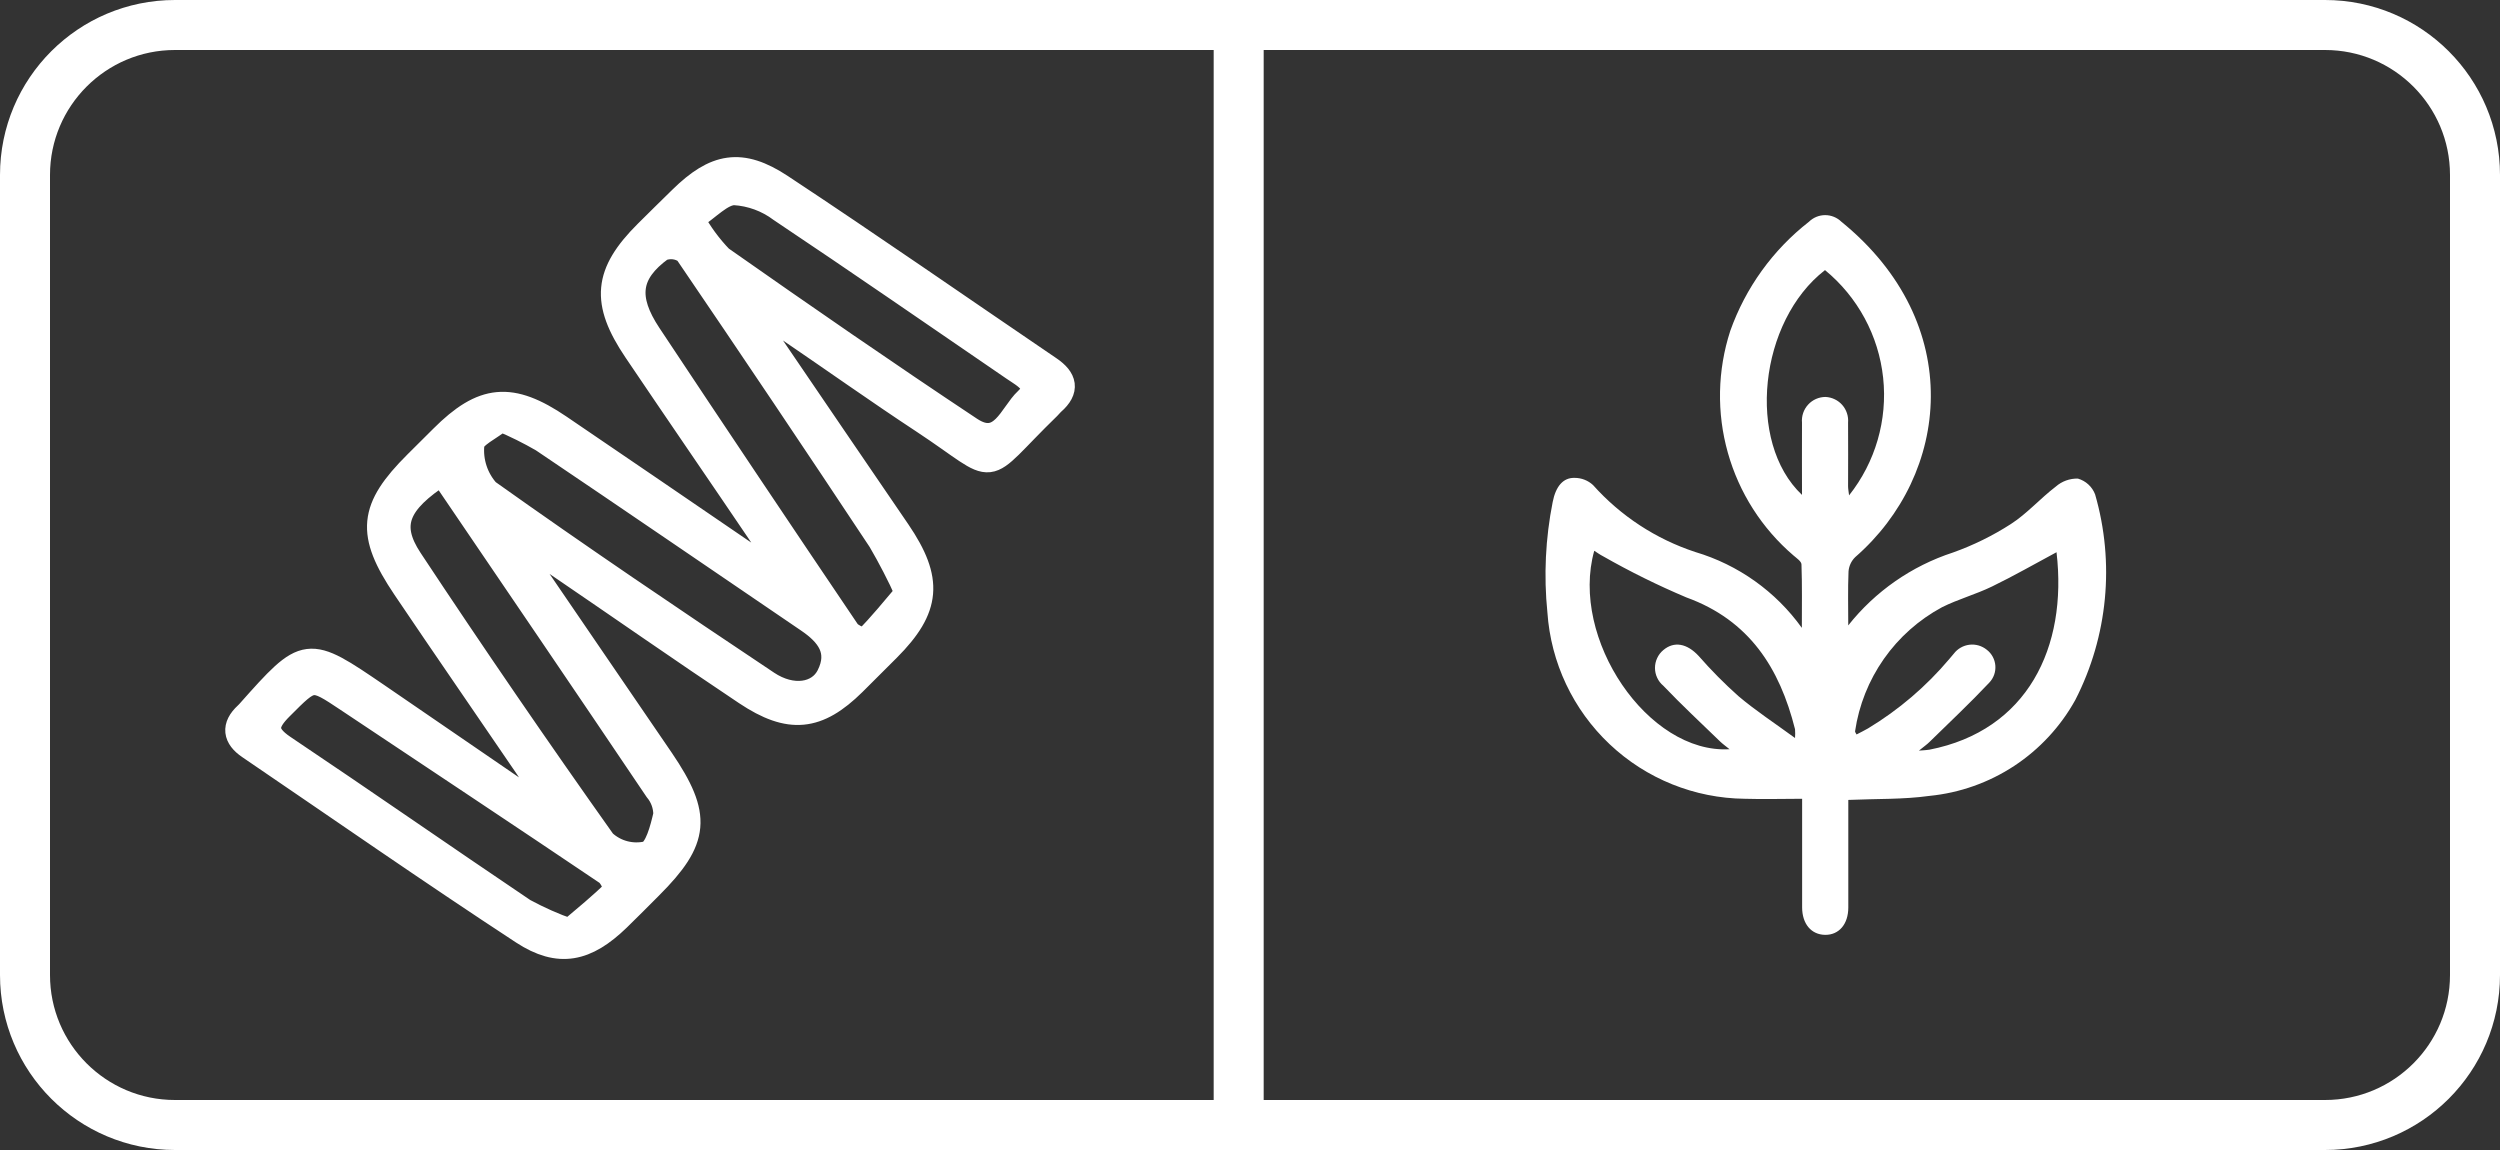<svg width="100" height="46" viewBox="0 0 100 46" fill="none" xmlns="http://www.w3.org/2000/svg">
<rect x="0" y="0" width="100" height="46" fill="#333333" stroke="none"/>
<path d="M21.777 31.819C21.556 31.453 21.351 31.076 21.11 30.718C19.473 28.312 17.815 25.919 16.189 23.506C14.726 21.334 14.832 20.343 16.653 18.529C16.997 18.186 17.341 17.844 17.685 17.502C19.322 15.866 20.436 15.758 22.385 17.081C24.827 18.736 27.261 20.407 29.699 22.069C30.054 22.311 30.417 22.54 30.777 22.776L31.047 22.581C30.907 22.223 30.74 21.876 30.547 21.543C28.847 19.029 27.129 16.534 25.433 14.02C24.121 12.075 24.233 10.932 25.861 9.308C26.318 8.851 26.781 8.399 27.243 7.946C28.611 6.604 29.643 6.402 31.243 7.461C34.852 9.844 38.402 12.316 41.98 14.746C42.585 15.158 42.693 15.589 42.108 16.102C42.048 16.154 42 16.221 41.942 16.277C39.086 19.049 40.122 18.951 36.922 16.84C35.099 15.64 33.322 14.376 31.514 13.146C31.199 12.931 30.863 12.746 30.536 12.546L30.29 12.771C30.463 13.137 30.655 13.494 30.865 13.839C32.543 16.316 34.238 18.782 35.921 21.255C37.242 23.197 37.141 24.329 35.521 25.954C35.064 26.413 34.606 26.869 34.147 27.325C32.705 28.747 31.589 28.88 29.837 27.709C27.282 26.005 24.763 24.244 22.223 22.515C21.83 22.224 21.36 22.056 20.871 22.032C21.071 22.384 21.239 22.753 21.465 23.085C23.124 25.526 24.8 27.954 26.46 30.395C27.983 32.636 27.893 33.584 26.01 35.465C25.581 35.894 25.156 36.325 24.72 36.748C23.446 37.98 22.367 38.231 20.914 37.281C17.228 34.867 13.614 32.35 9.969 29.87C9.416 29.494 9.342 29.058 9.859 28.581C9.889 28.552 9.918 28.526 9.945 28.494C12.264 25.887 12.264 25.887 15.116 27.834C16.916 29.066 18.716 30.303 20.516 31.535C20.829 31.747 21.171 31.916 21.499 32.105L21.777 31.819ZM36.297 23.718C35.972 23 35.61 22.299 35.213 21.619C32.652 17.752 30.065 13.901 27.454 10.066C27.31 9.962 27.142 9.896 26.965 9.875C26.788 9.854 26.609 9.879 26.445 9.946C25.115 10.915 24.981 11.919 25.961 13.396C28.592 17.363 31.241 21.317 33.906 25.261C34.042 25.46 34.571 25.666 34.643 25.593C35.221 25.02 35.729 24.381 36.3 23.713L36.297 23.718ZM17.676 18.919C15.876 20.085 15.481 20.991 16.406 22.39C18.922 26.194 21.501 29.957 24.142 33.678C24.374 33.894 24.656 34.05 24.963 34.131C25.269 34.212 25.591 34.217 25.9 34.145C26.287 34.013 26.5 33.157 26.632 32.587C26.633 32.221 26.504 31.867 26.27 31.587C23.433 27.375 20.577 23.178 17.677 18.913L17.676 18.919ZM20.034 16.77C19.611 17.119 18.889 17.436 18.874 17.787C18.842 18.124 18.881 18.465 18.987 18.787C19.093 19.109 19.265 19.406 19.492 19.659C23.175 22.28 26.924 24.812 30.686 27.323C31.686 27.991 32.755 27.817 33.151 27.04C33.665 26.029 33.134 25.358 32.323 24.808C28.783 22.401 25.252 19.983 21.703 17.59C21.166 17.279 20.61 17.003 20.037 16.764L20.034 16.77ZM22.784 37.251C23.415 36.712 24.051 36.202 24.625 35.629C24.69 35.563 24.474 35.044 24.272 34.908C20.828 32.586 17.365 30.291 13.908 27.985C12.465 27.023 12.491 27.043 11.24 28.293C10.613 28.919 10.513 29.335 11.34 29.892C14.559 32.05 17.74 34.267 20.953 36.431C21.542 36.75 22.155 37.022 22.787 37.245L22.784 37.251ZM27.674 8.75C27.984 9.325 28.372 9.855 28.826 10.325C32.126 12.64 35.447 14.938 38.808 17.168C40.064 18 40.457 16.567 41.07 15.998C41.717 15.399 40.988 15.04 40.534 14.729C37.434 12.608 34.351 10.475 31.234 8.391C30.693 7.984 30.043 7.746 29.367 7.706C28.844 7.72 28.348 8.299 27.677 8.74L27.674 8.75Z" fill="white" stroke="white"/>
<path d="M73.93 25.016C75.009 23.654 76.466 22.64 78.118 22.101C78.93 21.812 79.706 21.43 80.431 20.964C81.081 20.546 81.608 19.94 82.231 19.464C82.475 19.25 82.79 19.136 83.115 19.143C83.271 19.188 83.415 19.268 83.534 19.378C83.654 19.487 83.746 19.623 83.804 19.775C84.596 22.516 84.314 25.455 83.014 27.995C82.425 29.06 81.585 29.966 80.569 30.636C79.552 31.305 78.387 31.717 77.176 31.836C76.13 31.982 75.059 31.947 73.932 31.997V32.37C73.932 33.68 73.932 34.991 73.932 36.301C73.932 36.966 73.559 37.401 73.005 37.394C72.451 37.387 72.086 36.957 72.085 36.294C72.085 34.848 72.085 33.402 72.085 31.951C71.296 31.951 70.546 31.975 69.796 31.951C67.783 31.931 65.851 31.152 64.387 29.77C62.922 28.388 62.033 26.505 61.896 24.496C61.747 23.023 61.818 21.535 62.107 20.082C62.23 19.455 62.525 19.1 62.988 19.115C63.26 19.115 63.523 19.218 63.722 19.403C64.826 20.639 66.236 21.562 67.81 22.08C69.529 22.591 71.029 23.659 72.074 25.115C72.074 24.215 72.088 23.397 72.059 22.579C72.059 22.454 71.859 22.324 71.736 22.216C70.475 21.136 69.563 19.707 69.114 18.109C68.664 16.511 68.698 14.816 69.21 13.237C69.822 11.512 70.913 9.997 72.357 8.871C72.531 8.701 72.764 8.605 73.007 8.605C73.25 8.605 73.483 8.701 73.657 8.871C78.667 12.945 78 18.987 74.208 22.286C74.052 22.438 73.957 22.642 73.941 22.86C73.911 23.577 73.93 24.297 73.93 25.016ZM82.261 22.089C81.389 22.556 80.55 23.039 79.681 23.46C79.032 23.775 78.324 23.968 77.681 24.289C76.755 24.788 75.958 25.496 75.354 26.357C74.751 27.218 74.356 28.208 74.203 29.248C74.196 29.279 74.233 29.319 74.262 29.379C74.425 29.293 74.576 29.221 74.72 29.137C75.949 28.395 77.049 27.456 77.974 26.358C78.035 26.288 78.091 26.214 78.153 26.146C78.228 26.048 78.322 25.965 78.43 25.904C78.537 25.843 78.656 25.804 78.779 25.789C78.902 25.774 79.026 25.785 79.145 25.819C79.264 25.854 79.375 25.912 79.471 25.99C79.57 26.066 79.651 26.162 79.71 26.271C79.769 26.381 79.805 26.502 79.814 26.626C79.823 26.75 79.807 26.875 79.765 26.992C79.723 27.109 79.657 27.216 79.571 27.306C78.802 28.123 77.982 28.892 77.18 29.678C77.08 29.778 76.966 29.855 76.757 30.025C76.997 30.004 77.089 30.005 77.178 29.987C81.095 29.22 82.708 25.896 82.261 22.089ZM71.801 29.52C71.81 29.403 71.81 29.285 71.801 29.168C71.187 26.724 69.975 24.811 67.455 23.897C66.31 23.413 65.195 22.862 64.115 22.246C63.998 22.187 63.891 22.107 63.77 22.031C62.785 25.541 65.921 30.163 69.182 29.969C69.034 29.848 68.911 29.762 68.805 29.66C68.043 28.921 67.264 28.198 66.533 27.43C66.428 27.343 66.344 27.234 66.287 27.11C66.229 26.987 66.199 26.853 66.199 26.717C66.199 26.581 66.229 26.446 66.287 26.323C66.344 26.199 66.428 26.09 66.533 26.003C66.967 25.637 67.483 25.739 67.946 26.238C68.443 26.806 68.974 27.343 69.537 27.845C70.219 28.422 70.975 28.917 71.801 29.52V29.52ZM72.08 19.796C72.08 18.804 72.074 17.856 72.08 16.908C72.068 16.777 72.084 16.645 72.126 16.521C72.168 16.397 72.236 16.282 72.325 16.185C72.413 16.088 72.521 16.011 72.641 15.958C72.762 15.905 72.892 15.878 73.023 15.878C73.15 15.884 73.275 15.916 73.389 15.971C73.504 16.026 73.607 16.104 73.691 16.2C73.775 16.295 73.838 16.407 73.878 16.528C73.918 16.649 73.933 16.776 73.923 16.903C73.931 17.75 73.923 18.598 73.923 19.445C73.923 19.552 73.945 19.659 73.963 19.815C75.016 18.487 75.506 16.798 75.326 15.113C75.146 13.427 74.31 11.88 73 10.804C70.366 12.84 69.838 17.678 72.08 19.796V19.796Z" fill="white"/>
<path d="M49.547 0.5V45.5" stroke="white" stroke-width="2"/>
<path d="M93 1H7C3.686 1 1 3.686 1 7V39C1 42.314 3.686 45 7 45H93C96.314 45 99 42.314 99 39V7C99 3.686 96.314 1 93 1Z" stroke="white" stroke-width="2"/>
</svg>
